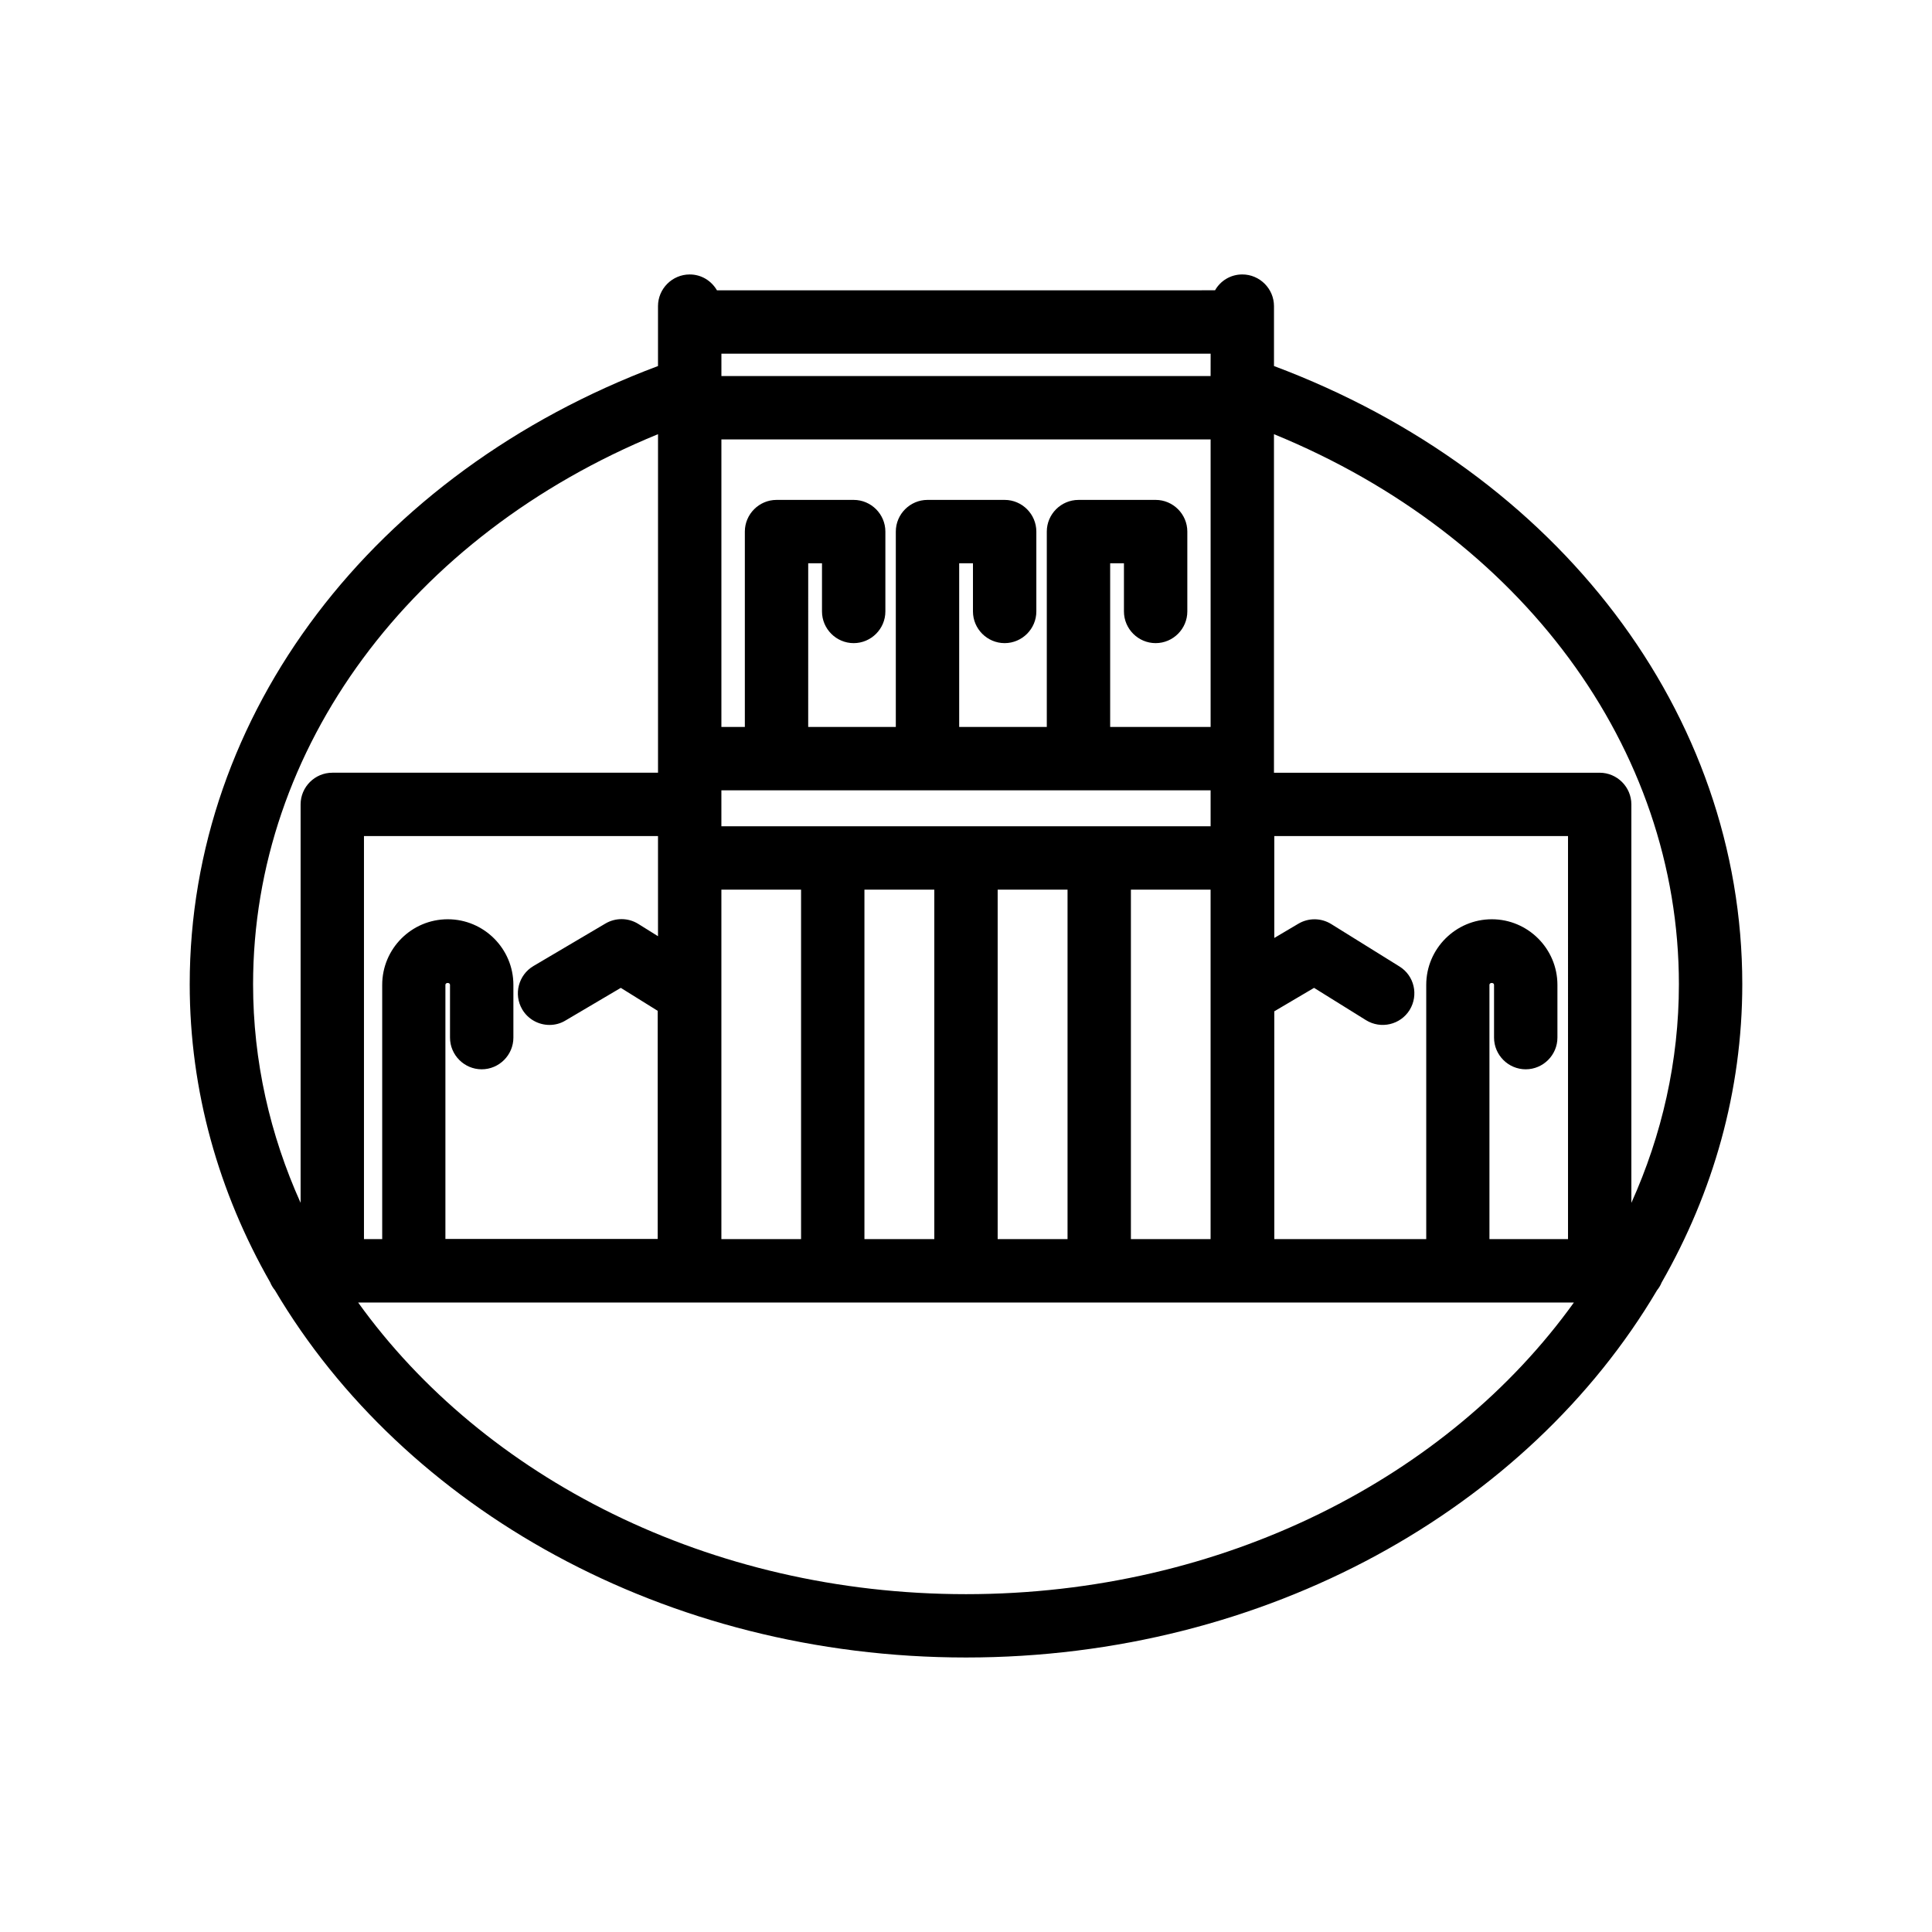 <?xml version="1.0" encoding="UTF-8"?>
<!-- Uploaded to: SVG Repo, www.svgrepo.com, Generator: SVG Repo Mixer Tools -->
<svg fill="#000000" width="800px" height="800px" version="1.1" viewBox="144 144 512 512" xmlns="http://www.w3.org/2000/svg">
 <path d="m481.62 241v-15.871c0-4.617-3.777-8.398-8.398-8.398-3.106 0-5.793 1.68-7.223 4.199l-132 0.004c-1.469-2.519-4.113-4.199-7.223-4.199-4.617 0-8.398 3.777-8.398 8.398v15.871c-75.484 28.293-124.1 92.234-124.1 163.82 0 28.383 7.727 55.211 21.328 79.016 0.293 0.754 0.754 1.469 1.258 2.098 34.133 57.727 103.37 97.316 183.14 97.316s149.04-39.633 183.13-97.32c0.504-0.629 0.922-1.301 1.219-2.059 13.645-23.848 21.371-50.676 21.371-79.055 0-71.621-48.578-135.52-124.11-163.82zm77.922 231.38h-20.824v-67.383c0-0.672 1.219-0.672 1.219 0v13.98c0 4.617 3.777 8.398 8.398 8.398 4.617 0 8.398-3.777 8.398-8.398v-13.98c0-9.574-7.809-17.383-17.383-17.383-9.574 0-17.383 7.809-17.383 17.383v67.383h-40.262l-0.004-60.371 10.539-6.215 13.77 8.566c3.945 2.434 9.109 1.219 11.547-2.688 2.434-3.945 1.258-9.109-2.688-11.547l-18.094-11.25c-2.644-1.637-6.004-1.68-8.691-0.082l-6.383 3.777v-27h77.84zm-115.84 0v-92.617h21.117v92.617zm-35.309 0v-92.617h18.516v92.617zm-35.309 0v-92.617h18.516v92.617zm-37.91 0v-92.617h21.117v92.617zm-73.137 0v-67.383c0-0.672 1.219-0.672 1.219 0v13.98c0 4.617 3.777 8.398 8.398 8.398 4.617 0 8.398-3.777 8.398-8.398v-13.98c0-9.574-7.809-17.383-17.383-17.383-9.613 0-17.383 7.809-17.383 17.383v67.383h-4.832v-106.81h77.922v26.535l-5.246-3.273c-2.644-1.637-6.004-1.68-8.691-0.082l-19.059 11.25c-3.988 2.352-5.332 7.516-2.981 11.504 1.555 2.644 4.367 4.113 7.223 4.113 1.469 0 2.938-0.379 4.242-1.176l14.652-8.648 9.781 6.086v60.457h-56.262zm73.137-109.41v-9.531h129.65v9.531zm103.03-26.324v-43.371h3.652v12.762c0 4.617 3.777 8.398 8.398 8.398 4.617 0 8.398-3.777 8.398-8.398v-21.16c0-4.617-3.777-8.398-8.398-8.398l-20.445 0.004c-4.617 0-8.398 3.777-8.398 8.398v51.766h-23.219v-43.371h3.652v12.762c0 4.617 3.777 8.398 8.398 8.398 4.617 0 8.398-3.777 8.398-8.398v-21.16c0-4.617-3.777-8.398-8.398-8.398h-20.445c-4.617 0-8.398 3.777-8.398 8.398v51.766h-23.219l0.004-43.367h3.652v12.762c0 4.617 3.777 8.398 8.398 8.398 4.617 0 8.398-3.777 8.398-8.398v-21.16c0-4.617-3.777-8.398-8.398-8.398h-20.445c-4.617 0-8.398 3.777-8.398 8.398v51.766h-6.215v-76.199h129.65v76.203zm26.617-92.996h-129.64v-5.918h129.65zm-146.44 15.41v89.719h-86.32c-4.617 0-8.398 3.777-8.398 8.398v105.59c-8.102-18.012-12.594-37.535-12.594-57.938 0-62.602 41.816-118.94 107.31-145.77zm81.617 307.41c-68.098 0-127.84-30.984-161.09-77.293h322.19c-33.254 46.309-92.996 77.293-161.09 77.293zm176.33-103.7v-105.59c0-4.617-3.777-8.398-8.398-8.398h-86.316v-89.719c65.492 26.828 107.31 83.086 107.31 145.77 0 20.402-4.492 39.926-12.594 57.938z"/>
</svg>